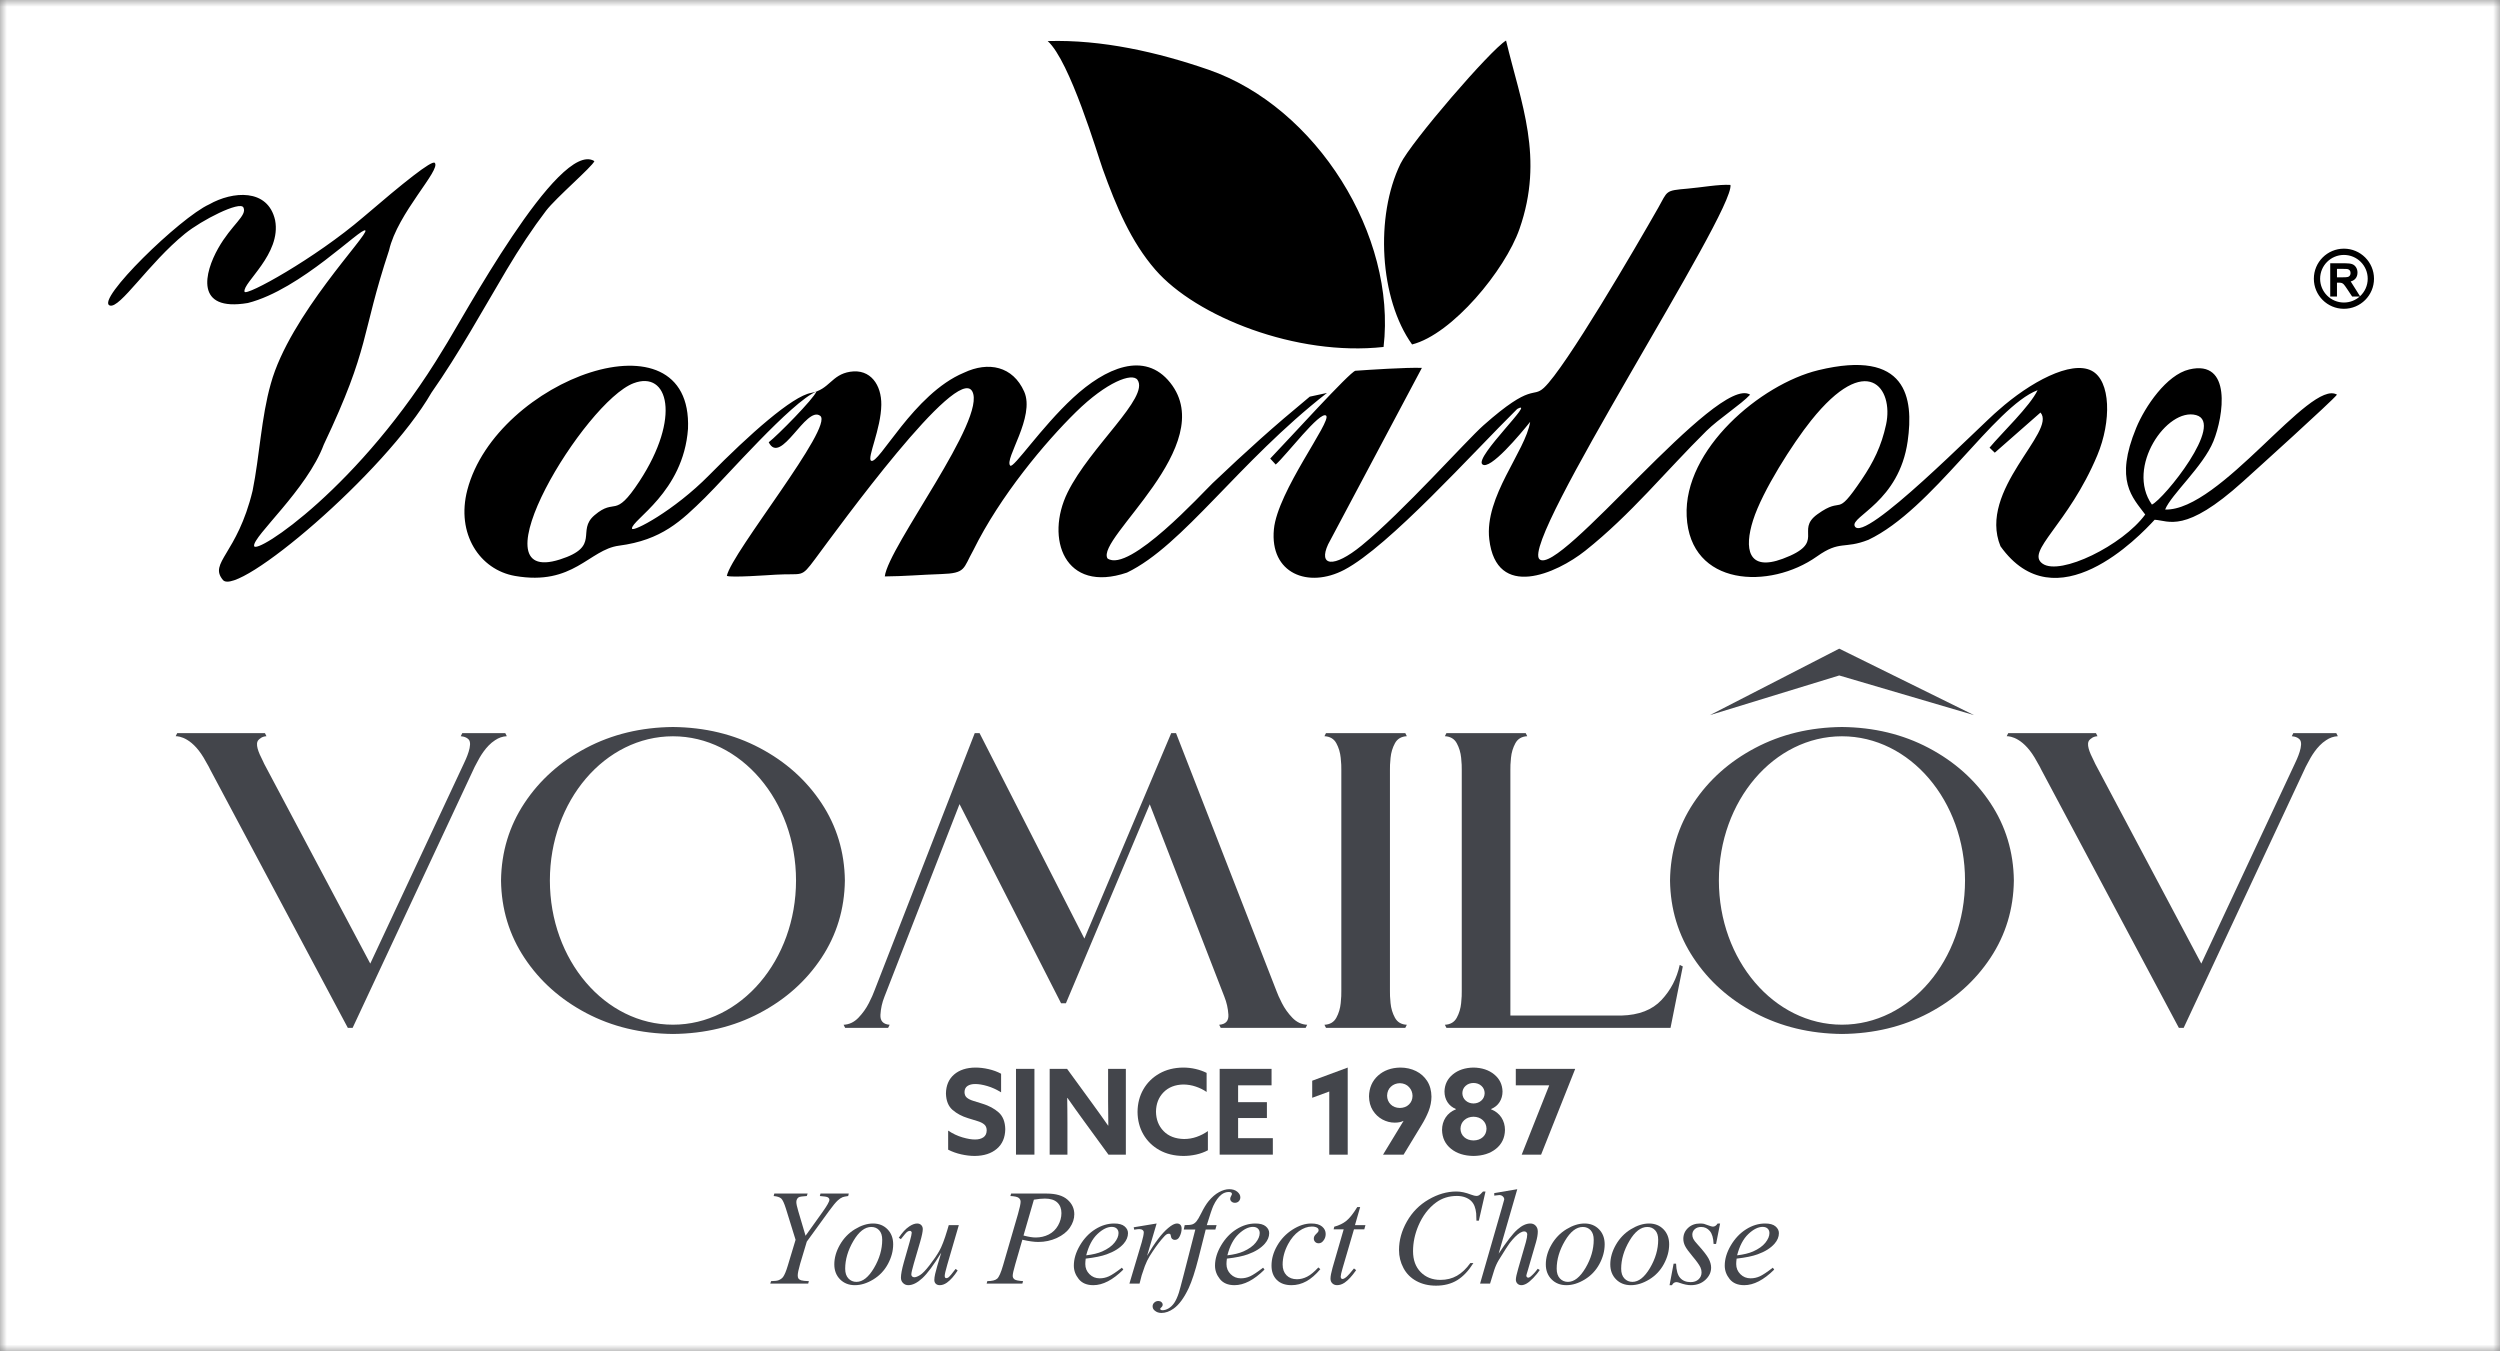 <svg xmlns="http://www.w3.org/2000/svg" width="185" height="100" viewBox="0 0 185 100" fill="none"><rect x="0" y="0" width="185" height="100" fill="#808080" stroke="none"/><mask id="mask0_7058_123" style="mask-type:luminance" maskUnits="userSpaceOnUse" x="0" y="0" width="185" height="100"><path d="M185 0H0V100H185V0Z" fill="white"></path></mask><g mask="url(#mask0_7058_123)"><path d="M185 0H0V100H185V0Z" fill="white"></path><path fill-rule="evenodd" clip-rule="evenodd" d="M127.197 65.156C127.197 59.262 131.274 54.485 136.304 54.485C141.334 54.485 145.412 59.262 145.412 65.156C145.412 71.049 141.334 75.827 136.304 75.827C131.274 75.827 127.197 71.049 127.197 65.156ZM136.304 53.798C133.935 53.822 131.795 54.339 129.883 55.349C127.971 56.358 126.45 57.717 125.319 59.423C124.188 61.13 123.609 63.041 123.582 65.156C123.609 67.271 124.188 69.182 125.319 70.889C126.45 72.596 127.971 73.954 129.883 74.964C131.795 75.974 133.935 76.49 136.304 76.514C138.673 76.49 140.814 75.974 142.725 74.964C144.637 73.954 146.158 72.596 147.289 70.889C148.421 69.182 149 67.271 149.026 65.156C149 63.041 148.421 61.13 147.289 59.423C146.158 57.717 144.637 56.358 142.725 55.349C140.814 54.339 138.673 53.822 136.304 53.798ZM172.886 54.252L173 54.479C172.689 54.494 172.4 54.593 172.132 54.776C171.445 55.216 170.996 56.028 170.774 56.462C170.658 56.671 170.572 56.843 170.515 56.978L161.592 76.06H161.235L151.066 56.978C150.998 56.828 150.892 56.633 150.749 56.393C149.788 54.572 148.735 54.477 148.496 54.479L148.61 54.252H155.101L155.215 54.479C155.021 54.495 154.874 54.546 154.773 54.633C154.721 54.666 154.671 54.706 154.625 54.755C154.361 55.039 154.61 55.649 154.946 56.306L155.05 56.528L162.896 71.306L169.806 56.536C169.97 56.196 170.503 55.076 170.177 54.721C170.07 54.605 169.926 54.544 169.798 54.513C169.736 54.496 169.667 54.485 169.592 54.479L169.706 54.252H172.886ZM37.39 54.252L37.504 54.479C37.193 54.494 36.904 54.593 36.635 54.776C35.949 55.216 35.499 56.028 35.278 56.462C35.162 56.671 35.075 56.843 35.018 56.978L26.095 76.06H25.738L15.57 56.978C15.502 56.828 15.396 56.633 15.253 56.393C14.292 54.572 13.239 54.477 13 54.479L13.114 54.252H19.605L19.718 54.479C19.524 54.495 19.377 54.546 19.277 54.633C19.225 54.666 19.175 54.706 19.129 54.755C18.864 55.039 19.113 55.649 19.45 56.306L19.553 56.528L27.4 71.306L34.31 56.536C34.473 56.196 35.007 55.076 34.681 54.721C34.574 54.605 34.429 54.544 34.301 54.513C34.239 54.496 34.171 54.485 34.096 54.479L34.209 54.252H37.39ZM94.459 73.334L87.027 54.252H86.67L80.244 69.455L72.487 54.252H72.131L64.698 73.335C64.626 73.545 64.491 73.845 64.293 74.235C64.094 74.626 63.838 74.984 63.524 75.312C63.211 75.639 62.845 75.813 62.427 75.833L62.54 76.06H65.721L65.834 75.833C65.353 75.796 65.126 75.548 65.152 75.091C65.178 74.634 65.276 74.191 65.447 73.763L71.005 59.504L78.52 74.243H78.877L85.082 59.517L90.601 73.751C90.773 74.179 90.873 74.624 90.901 75.085C90.93 75.546 90.703 75.795 90.22 75.833L90.333 76.06H96.618L96.731 75.833C96.313 75.813 95.948 75.64 95.634 75.313C95.32 74.987 95.065 74.628 94.866 74.238C94.668 73.847 94.532 73.546 94.459 73.334ZM102.856 73.334V56.978C102.848 56.769 102.863 56.468 102.901 56.078C102.94 55.687 103.047 55.328 103.225 55.001C103.402 54.673 103.696 54.5 104.105 54.479L103.992 54.252H98.122L98.009 54.479C98.418 54.5 98.712 54.673 98.889 55.001C99.066 55.328 99.174 55.687 99.212 56.078C99.251 56.468 99.266 56.769 99.258 56.978V73.334C99.266 73.544 99.251 73.844 99.212 74.234C99.174 74.625 99.066 74.984 98.889 75.311C98.712 75.639 98.418 75.813 98.009 75.833L98.122 76.06H103.991L104.105 75.833C103.695 75.813 103.402 75.639 103.225 75.311C103.047 74.984 102.939 74.625 102.901 74.234C102.863 73.844 102.848 73.544 102.856 73.334ZM124.3 71.403C124.085 72.404 123.635 73.27 122.951 74.001C122.267 74.733 121.278 75.116 119.984 75.151H111.768V56.978C111.76 56.769 111.775 56.468 111.813 56.078C111.851 55.687 111.959 55.328 112.137 55.001C112.314 54.673 112.608 54.5 113.017 54.479L112.903 54.252H107.035L106.921 54.479C107.33 54.5 107.624 54.673 107.801 55.001C107.979 55.328 108.086 55.687 108.125 56.078C108.163 56.468 108.178 56.769 108.17 56.978V73.334C108.178 73.544 108.163 73.844 108.125 74.234C108.086 74.625 107.979 74.984 107.801 75.311C107.624 75.639 107.33 75.813 106.921 75.833L107.035 76.06H123.619L124.527 71.517L124.3 71.403ZM49.798 53.798C47.429 53.822 45.289 54.339 43.377 55.349C41.466 56.358 39.944 57.717 38.813 59.423C37.682 61.13 37.103 63.041 37.076 65.156C37.103 67.271 37.682 69.182 38.813 70.889C39.944 72.596 41.466 73.954 43.377 74.964C45.289 75.974 47.429 76.49 49.798 76.514C52.167 76.49 54.308 75.974 56.219 74.964C58.131 73.954 59.653 72.596 60.784 70.889C61.915 69.182 62.494 67.271 62.521 65.156C62.494 63.041 61.915 61.13 60.784 59.423C59.653 57.717 58.131 56.358 56.219 55.349C54.308 54.339 52.167 53.822 49.798 53.798ZM40.691 65.156C40.691 59.262 44.768 54.485 49.798 54.485C54.828 54.485 58.906 59.262 58.906 65.156C58.906 71.049 54.828 75.827 49.798 75.827C44.768 75.827 40.691 71.049 40.691 65.156Z" fill="#43454B"></path><path fill-rule="evenodd" clip-rule="evenodd" d="M126.53 52.92L136.103 48L146.079 52.92L136.103 49.984L126.53 52.92Z" fill="#43454B"></path></g><path fill-rule="evenodd" clip-rule="evenodd" d="M70.163 85.076C70.462 85.23 70.785 85.345 71.134 85.423C71.482 85.501 71.814 85.54 72.131 85.54C72.811 85.535 73.356 85.359 73.763 85.013C74.171 84.668 74.38 84.183 74.39 83.56C74.378 83.01 74.213 82.594 73.895 82.314C73.577 82.034 73.178 81.82 72.698 81.674C72.446 81.594 72.221 81.523 72.022 81.463C71.824 81.402 71.667 81.325 71.551 81.23C71.435 81.135 71.376 80.997 71.374 80.814C71.378 80.605 71.454 80.453 71.6 80.358C71.746 80.263 71.937 80.216 72.174 80.218C72.422 80.217 72.718 80.267 73.06 80.367C73.402 80.467 73.743 80.622 74.081 80.832V79.456C73.803 79.306 73.496 79.193 73.158 79.116C72.82 79.039 72.495 79 72.182 79C71.52 79.006 70.993 79.178 70.601 79.516C70.21 79.854 70.009 80.322 70 80.919C70.014 81.461 70.179 81.867 70.494 82.138C70.809 82.408 71.188 82.61 71.632 82.744C71.901 82.827 72.139 82.9 72.346 82.964C72.554 83.028 72.717 83.11 72.835 83.21C72.954 83.31 73.014 83.456 73.016 83.647C73.011 83.883 72.929 84.054 72.769 84.163C72.609 84.271 72.402 84.324 72.148 84.323C71.892 84.324 71.583 84.271 71.22 84.165C70.857 84.058 70.504 83.892 70.163 83.665V85.076Z" fill="#43454B"></path><path fill-rule="evenodd" clip-rule="evenodd" d="M75.183 85.443H76.548V79.096H75.183V85.443Z" fill="#43454B"></path><path fill-rule="evenodd" clip-rule="evenodd" d="M82.025 85.443H83.313V79.096H81.999V81.454C82 82.069 82.006 82.68 82.016 83.286L81.999 83.295C81.806 83.02 81.613 82.746 81.421 82.475C81.228 82.204 81.031 81.931 80.83 81.656L78.964 79.096H77.676V85.443H78.99V83.085C78.99 82.778 78.988 82.471 78.985 82.165C78.981 81.859 78.977 81.555 78.973 81.252L78.99 81.244C79.183 81.519 79.376 81.792 79.568 82.063C79.761 82.335 79.958 82.608 80.159 82.883L82.025 85.443Z" fill="#43454B"></path><path fill-rule="evenodd" clip-rule="evenodd" d="M89.384 83.7C89.126 83.882 88.848 84.025 88.552 84.129C88.256 84.233 87.946 84.286 87.623 84.287C86.976 84.274 86.469 84.078 86.103 83.699C85.736 83.32 85.55 82.841 85.543 82.261C85.552 81.675 85.74 81.197 86.106 80.826C86.472 80.456 86.96 80.265 87.571 80.253C87.892 80.256 88.202 80.309 88.498 80.411C88.795 80.513 89.059 80.644 89.29 80.805V79.394C89.043 79.27 88.772 79.174 88.478 79.105C88.183 79.036 87.878 79.001 87.563 79C86.891 79.006 86.301 79.153 85.795 79.441C85.289 79.728 84.894 80.118 84.61 80.61C84.327 81.102 84.183 81.659 84.178 82.279C84.183 82.902 84.327 83.458 84.61 83.947C84.894 84.436 85.289 84.823 85.795 85.106C86.301 85.39 86.891 85.534 87.563 85.54C87.876 85.541 88.19 85.507 88.506 85.439C88.821 85.37 89.114 85.264 89.384 85.12V83.7Z" fill="#43454B"></path><path fill-rule="evenodd" clip-rule="evenodd" d="M90.255 85.443H94.19V84.225H91.62V82.734H93.751V81.56H91.62V80.314H94.095V79.096H90.255V85.443Z" fill="#43454B"></path><path fill-rule="evenodd" clip-rule="evenodd" d="M98.366 85.444H99.731V79L97.103 79.973V81.236L98.366 80.771V85.444Z" fill="#43454B"></path><path fill-rule="evenodd" clip-rule="evenodd" d="M103.866 85.444L105.181 83.278C105.404 82.917 105.583 82.564 105.719 82.218C105.854 81.872 105.924 81.518 105.928 81.157C105.923 80.705 105.818 80.318 105.612 79.997C105.406 79.676 105.13 79.43 104.784 79.259C104.438 79.088 104.052 79.002 103.626 79C102.95 79.011 102.398 79.212 101.969 79.601C101.541 79.991 101.32 80.5 101.306 81.13C101.312 81.532 101.406 81.879 101.588 82.169C101.771 82.459 102.006 82.682 102.294 82.839C102.583 82.995 102.889 83.075 103.213 83.076C103.339 83.076 103.457 83.065 103.566 83.043C103.676 83.022 103.77 82.989 103.849 82.945L103.858 82.954L102.345 85.444H103.866ZM103.591 81.99C103.303 81.983 103.075 81.894 102.905 81.721C102.736 81.549 102.649 81.335 102.645 81.078C102.653 80.801 102.747 80.58 102.928 80.413C103.109 80.246 103.33 80.161 103.591 80.156C103.875 80.165 104.101 80.261 104.269 80.445C104.438 80.628 104.524 80.845 104.528 81.095C104.524 81.351 104.436 81.563 104.266 81.73C104.096 81.897 103.871 81.984 103.591 81.99Z" fill="#43454B"></path><path fill-rule="evenodd" clip-rule="evenodd" d="M106.711 83.621C106.724 84.2 106.945 84.662 107.373 85.008C107.8 85.354 108.356 85.532 109.039 85.54C109.723 85.532 110.279 85.354 110.706 85.008C111.134 84.662 111.355 84.2 111.368 83.621C111.367 83.274 111.279 82.965 111.104 82.695C110.929 82.425 110.673 82.222 110.337 82.086V82.069C110.613 81.955 110.824 81.784 110.968 81.555C111.113 81.326 111.186 81.064 111.187 80.771C111.174 80.252 110.967 79.83 110.568 79.504C110.169 79.178 109.659 79.01 109.039 79C108.42 79.01 107.91 79.178 107.511 79.504C107.112 79.83 106.905 80.252 106.892 80.771C106.893 81.064 106.966 81.326 107.111 81.555C107.255 81.784 107.466 81.955 107.742 82.069V82.086C107.406 82.222 107.15 82.425 106.975 82.695C106.8 82.965 106.712 83.274 106.711 83.621ZM109.039 81.657C108.806 81.653 108.611 81.58 108.456 81.44C108.3 81.299 108.22 81.117 108.214 80.894C108.219 80.674 108.299 80.494 108.453 80.355C108.606 80.215 108.802 80.143 109.039 80.139C109.277 80.143 109.473 80.215 109.626 80.355C109.78 80.494 109.86 80.674 109.865 80.894C109.859 81.117 109.778 81.299 109.623 81.44C109.468 81.58 109.273 81.653 109.039 81.657ZM108.076 83.524C108.083 83.265 108.176 83.053 108.355 82.89C108.534 82.727 108.762 82.643 109.039 82.638C109.317 82.643 109.545 82.727 109.724 82.89C109.903 83.053 109.996 83.265 110.002 83.524C109.997 83.779 109.907 83.987 109.731 84.146C109.555 84.306 109.324 84.388 109.039 84.393C108.755 84.388 108.525 84.306 108.348 84.146C108.172 83.987 108.082 83.779 108.076 83.524Z" fill="#43454B"></path><path fill-rule="evenodd" clip-rule="evenodd" d="M112.607 85.443H114.042L116.559 79.113L116.55 79.096H112.169V80.314H114.643L112.607 85.443Z" fill="#43454B"></path><path fill-rule="evenodd" clip-rule="evenodd" d="M59.611 91.447L60.881 89.671C61.21 89.208 61.375 88.913 61.375 88.787C61.375 88.714 61.339 88.654 61.268 88.607C61.197 88.56 60.997 88.527 60.667 88.506L60.716 88.323H62.809L62.766 88.506C62.563 88.535 62.424 88.563 62.351 88.592C62.233 88.641 62.117 88.718 62.003 88.823C61.849 88.962 61.625 89.232 61.332 89.635L59.703 91.88L59.209 93.528C59.091 93.938 59.032 94.223 59.032 94.382C59.032 94.483 59.05 94.561 59.087 94.614C59.123 94.666 59.189 94.709 59.282 94.742C59.408 94.778 59.599 94.799 59.856 94.803L59.807 94.986H57L57.061 94.803C57.338 94.799 57.523 94.776 57.616 94.736C57.763 94.675 57.873 94.595 57.946 94.498C58.056 94.347 58.17 94.077 58.288 93.686L58.873 91.746L58.16 89.446C58.033 89.039 57.916 88.787 57.809 88.689C57.701 88.592 57.515 88.531 57.25 88.506L57.299 88.323H59.764L59.703 88.506C59.394 88.531 59.219 88.551 59.178 88.567C59.105 88.588 59.045 88.632 58.998 88.701C58.952 88.771 58.928 88.852 58.928 88.945C58.928 89.08 58.977 89.31 59.075 89.635L59.611 91.447Z" fill="#43454B"></path><path fill-rule="evenodd" clip-rule="evenodd" d="M66.095 92.077C66.095 92.569 65.965 93.056 65.705 93.538C65.445 94.02 65.082 94.401 64.619 94.682C64.155 94.963 63.704 95.103 63.264 95.103C62.817 95.103 62.451 94.96 62.166 94.673C61.881 94.386 61.739 94.017 61.739 93.565C61.739 93.081 61.877 92.597 62.154 92.113C62.43 91.629 62.8 91.246 63.264 90.963C63.728 90.68 64.175 90.539 64.607 90.539C65.042 90.539 65.399 90.683 65.677 90.969C65.956 91.256 66.095 91.625 66.095 92.077ZM65.284 91.741C65.284 91.436 65.209 91.202 65.058 91.039C64.908 90.877 64.714 90.795 64.478 90.795C63.998 90.795 63.556 91.14 63.151 91.829C62.747 92.519 62.544 93.205 62.544 93.889C62.544 94.198 62.624 94.437 62.782 94.606C62.941 94.774 63.138 94.859 63.374 94.859C63.838 94.859 64.272 94.516 64.677 93.831C65.081 93.145 65.284 92.449 65.284 91.741Z" fill="#43454B"></path><path fill-rule="evenodd" clip-rule="evenodd" d="M70.952 90.661L70.098 93.59C69.972 94.025 69.909 94.299 69.909 94.413C69.909 94.47 69.919 94.513 69.939 94.541C69.96 94.57 69.988 94.584 70.025 94.584C70.082 94.584 70.144 94.559 70.211 94.508C70.278 94.457 70.446 94.255 70.714 93.901L70.867 94.017C70.606 94.424 70.34 94.725 70.067 94.92C69.888 95.042 69.716 95.103 69.549 95.103C69.419 95.103 69.318 95.067 69.247 94.996C69.176 94.925 69.14 94.832 69.14 94.719C69.14 94.605 69.16 94.456 69.201 94.273C69.254 94.033 69.404 93.506 69.653 92.693C69.095 93.608 68.63 94.239 68.255 94.584C67.881 94.93 67.533 95.103 67.212 95.103C67.061 95.103 66.933 95.051 66.828 94.947C66.722 94.844 66.669 94.71 66.669 94.548C66.669 94.304 66.74 93.927 66.882 93.419L67.316 91.9C67.417 91.538 67.468 91.312 67.468 91.222C67.468 91.186 67.455 91.153 67.428 91.125C67.402 91.096 67.373 91.082 67.34 91.082C67.271 91.082 67.202 91.106 67.133 91.155C67.063 91.204 66.907 91.385 66.663 91.698L66.51 91.595C66.758 91.212 67.019 90.931 67.291 90.752C67.503 90.61 67.696 90.539 67.871 90.539C67.993 90.539 68.093 90.578 68.17 90.655C68.247 90.732 68.286 90.832 68.286 90.954C68.286 91.133 68.221 91.448 68.091 91.9L67.627 93.486C67.501 93.921 67.438 94.196 67.438 94.31C67.438 94.371 67.458 94.421 67.499 94.459C67.539 94.498 67.594 94.517 67.663 94.517C67.769 94.517 67.91 94.463 68.084 94.355C68.259 94.248 68.491 94.008 68.78 93.635C69.069 93.263 69.308 92.915 69.497 92.589C69.686 92.264 69.886 91.745 70.098 91.033L70.208 90.661H70.952Z" fill="#43454B"></path><path fill-rule="evenodd" clip-rule="evenodd" d="M74.824 88.323H77.441C78.133 88.323 78.648 88.472 78.988 88.769C79.328 89.066 79.498 89.427 79.498 89.855C79.498 90.192 79.39 90.52 79.174 90.837C78.959 91.154 78.637 91.411 78.21 91.609C77.783 91.806 77.323 91.905 76.831 91.905C76.522 91.905 76.13 91.85 75.654 91.74L75.129 93.558C75.003 93.989 74.94 94.274 74.94 94.412C74.94 94.518 74.984 94.605 75.071 94.672C75.158 94.739 75.371 94.782 75.709 94.803L75.654 94.986H73.012L73.061 94.803C73.41 94.803 73.653 94.743 73.79 94.623C73.926 94.503 74.071 94.174 74.226 93.638L75.33 89.842C75.46 89.387 75.525 89.082 75.525 88.927C75.525 88.813 75.479 88.719 75.385 88.644C75.292 88.568 75.086 88.522 74.769 88.506L74.824 88.323ZM75.739 91.429C76.109 91.526 76.408 91.575 76.636 91.575C76.99 91.575 77.313 91.501 77.606 91.353C77.899 91.204 78.129 90.982 78.296 90.688C78.462 90.393 78.546 90.087 78.546 89.769C78.546 89.44 78.444 89.178 78.241 88.985C78.037 88.792 77.73 88.695 77.319 88.695C77.096 88.695 76.825 88.722 76.508 88.775L75.739 91.429Z" fill="#43454B"></path><path fill-rule="evenodd" clip-rule="evenodd" d="M80.343 93.138C80.322 93.301 80.312 93.435 80.312 93.541C80.312 93.834 80.415 94.083 80.62 94.288C80.826 94.494 81.077 94.596 81.374 94.596C81.61 94.596 81.836 94.548 82.054 94.45C82.272 94.352 82.594 94.139 83.021 93.809L83.125 93.95C82.348 94.719 81.608 95.103 80.904 95.103C80.428 95.103 80.069 94.952 79.827 94.651C79.585 94.35 79.464 94.019 79.464 93.657C79.464 93.169 79.614 92.669 79.915 92.159C80.216 91.648 80.594 91.251 81.047 90.966C81.501 90.681 81.97 90.539 82.454 90.539C82.799 90.539 83.056 90.61 83.222 90.753C83.389 90.895 83.472 91.062 83.472 91.253C83.472 91.525 83.365 91.786 83.149 92.034C82.865 92.359 82.446 92.622 81.892 92.821C81.526 92.955 81.01 93.061 80.343 93.138ZM80.379 92.894C80.863 92.837 81.258 92.742 81.563 92.607C81.966 92.428 82.267 92.214 82.469 91.964C82.67 91.713 82.771 91.475 82.771 91.247C82.771 91.112 82.727 91.003 82.64 90.917C82.552 90.832 82.429 90.789 82.271 90.789C81.937 90.789 81.583 90.966 81.209 91.32C80.835 91.674 80.558 92.198 80.379 92.894Z" fill="#43454B"></path><path fill-rule="evenodd" clip-rule="evenodd" d="M83.894 90.819L85.591 90.538L84.883 92.93C85.456 91.95 85.977 91.264 86.445 90.874C86.709 90.65 86.925 90.538 87.091 90.538C87.201 90.538 87.287 90.571 87.348 90.636C87.409 90.701 87.439 90.794 87.439 90.916C87.439 91.132 87.384 91.337 87.275 91.532C87.197 91.679 87.083 91.752 86.933 91.752C86.86 91.752 86.796 91.728 86.741 91.679C86.686 91.63 86.652 91.555 86.64 91.453C86.636 91.392 86.622 91.352 86.597 91.331C86.569 91.307 86.538 91.295 86.506 91.295C86.449 91.295 86.396 91.307 86.347 91.331C86.262 91.376 86.132 91.504 85.957 91.716C85.684 92.037 85.389 92.452 85.072 92.96C84.938 93.176 84.82 93.42 84.718 93.692C84.584 94.067 84.506 94.293 84.486 94.37L84.327 94.986H83.577L84.486 91.935C84.588 91.581 84.639 91.329 84.639 91.179C84.639 91.122 84.614 91.073 84.565 91.032C84.5 90.98 84.415 90.953 84.309 90.953C84.24 90.953 84.114 90.967 83.931 90.996L83.894 90.819Z" fill="#43454B"></path><path fill-rule="evenodd" clip-rule="evenodd" d="M90.028 90.66L89.937 90.984H89.223L88.68 93.131C88.44 94.075 88.2 94.807 87.96 95.328C87.614 96.056 87.244 96.558 86.849 96.835C86.548 97.05 86.248 97.158 85.946 97.158C85.747 97.158 85.58 97.099 85.446 96.981C85.344 96.9 85.293 96.794 85.293 96.664C85.293 96.558 85.335 96.466 85.419 96.389C85.502 96.312 85.603 96.273 85.721 96.273C85.81 96.273 85.885 96.301 85.946 96.356C86.007 96.41 86.038 96.475 86.038 96.548C86.038 96.621 86.003 96.688 85.934 96.749C85.881 96.794 85.855 96.829 85.855 96.853C85.855 96.881 85.867 96.904 85.891 96.92C85.92 96.945 85.965 96.957 86.026 96.957C86.168 96.957 86.317 96.912 86.471 96.823C86.626 96.733 86.764 96.601 86.886 96.426C87.008 96.251 87.124 95.999 87.234 95.669C87.279 95.531 87.401 95.077 87.6 94.309L88.454 90.984H87.6L87.667 90.66C87.939 90.66 88.13 90.641 88.237 90.602C88.345 90.564 88.444 90.491 88.534 90.385C88.623 90.28 88.741 90.08 88.887 89.788C89.079 89.397 89.263 89.094 89.442 88.879C89.683 88.586 89.937 88.366 90.205 88.22C90.474 88.073 90.726 88 90.962 88C91.21 88 91.409 88.063 91.56 88.189C91.71 88.315 91.785 88.451 91.785 88.598C91.785 88.716 91.748 88.813 91.673 88.891C91.597 88.968 91.501 89.007 91.383 89.007C91.281 89.007 91.198 88.977 91.133 88.918C91.068 88.859 91.035 88.789 91.035 88.708C91.035 88.655 91.056 88.59 91.099 88.512C91.142 88.435 91.163 88.384 91.163 88.36C91.163 88.315 91.149 88.281 91.12 88.256C91.08 88.224 91.019 88.207 90.938 88.207C90.73 88.207 90.545 88.272 90.382 88.403C90.162 88.578 89.965 88.85 89.79 89.22C89.701 89.411 89.538 89.891 89.302 90.66H90.028Z" fill="#43454B"></path><path fill-rule="evenodd" clip-rule="evenodd" d="M90.79 93.138C90.769 93.301 90.759 93.435 90.759 93.541C90.759 93.834 90.862 94.083 91.067 94.288C91.273 94.494 91.524 94.596 91.821 94.596C92.057 94.596 92.284 94.548 92.501 94.45C92.719 94.352 93.041 94.139 93.468 93.809L93.572 93.95C92.795 94.719 92.055 95.103 91.351 95.103C90.875 95.103 90.516 94.952 90.274 94.651C90.032 94.35 89.911 94.019 89.911 93.657C89.911 93.169 90.062 92.669 90.363 92.159C90.664 91.648 91.041 91.251 91.495 90.966C91.948 90.681 92.417 90.539 92.901 90.539C93.247 90.539 93.503 90.61 93.67 90.753C93.836 90.895 93.92 91.062 93.92 91.253C93.92 91.525 93.812 91.786 93.596 92.034C93.312 92.359 92.893 92.622 92.34 92.821C91.973 92.955 91.457 93.061 90.79 93.138ZM90.826 92.894C91.31 92.837 91.705 92.742 92.01 92.607C92.413 92.428 92.715 92.214 92.916 91.964C93.118 91.713 93.218 91.475 93.218 91.247C93.218 91.112 93.174 91.003 93.087 90.917C92.999 90.832 92.876 90.789 92.718 90.789C92.384 90.789 92.03 90.966 91.656 91.32C91.282 91.674 91.005 92.198 90.826 92.894Z" fill="#43454B"></path><path fill-rule="evenodd" clip-rule="evenodd" d="M97.704 93.919C97.362 94.326 97.017 94.625 96.67 94.816C96.322 95.007 95.955 95.103 95.569 95.103C95.105 95.103 94.743 94.973 94.482 94.712C94.222 94.452 94.092 94.1 94.092 93.657C94.092 93.156 94.232 92.663 94.513 92.177C94.794 91.691 95.17 91.297 95.642 90.994C96.114 90.691 96.577 90.539 97.033 90.539C97.391 90.539 97.658 90.614 97.835 90.765C98.012 90.915 98.101 91.098 98.101 91.314C98.101 91.517 98.038 91.69 97.911 91.833C97.822 91.947 97.71 92.003 97.576 92.003C97.474 92.003 97.39 91.97 97.323 91.903C97.256 91.835 97.222 91.753 97.222 91.656C97.222 91.595 97.234 91.538 97.259 91.485C97.283 91.432 97.334 91.369 97.411 91.296C97.488 91.222 97.535 91.169 97.551 91.137C97.568 91.104 97.576 91.07 97.576 91.033C97.576 90.964 97.545 90.907 97.484 90.862C97.387 90.797 97.252 90.765 97.082 90.765C96.76 90.765 96.442 90.878 96.127 91.103C95.811 91.329 95.542 91.65 95.318 92.064C95.05 92.569 94.915 93.073 94.915 93.577C94.915 93.911 95.011 94.175 95.202 94.371C95.394 94.566 95.652 94.664 95.977 94.664C96.23 94.664 96.48 94.6 96.728 94.474C96.976 94.348 97.252 94.121 97.557 93.791L97.704 93.919Z" fill="#43454B"></path><path fill-rule="evenodd" clip-rule="evenodd" d="M100.652 89.324L100.268 90.66H101.043L100.957 90.971H100.194L99.347 93.864C99.257 94.177 99.212 94.378 99.212 94.468C99.212 94.525 99.224 94.568 99.249 94.599C99.273 94.629 99.304 94.645 99.34 94.645C99.422 94.645 99.529 94.586 99.664 94.468C99.745 94.403 99.922 94.201 100.194 93.864L100.353 93.992C100.052 94.427 99.767 94.736 99.499 94.919C99.316 95.041 99.131 95.102 98.944 95.102C98.801 95.102 98.684 95.057 98.593 94.968C98.501 94.878 98.456 94.763 98.456 94.62C98.456 94.445 98.506 94.177 98.608 93.815L99.432 90.971H98.688L98.736 90.776C99.098 90.679 99.398 90.532 99.636 90.337C99.874 90.142 100.142 89.804 100.438 89.324H100.652Z" fill="#43454B"></path><path fill-rule="evenodd" clip-rule="evenodd" d="M109.928 88.171L109.434 90.331H109.257L109.238 89.788C109.218 89.593 109.178 89.418 109.119 89.263C109.06 89.109 108.973 88.975 108.857 88.863C108.741 88.751 108.593 88.663 108.412 88.598C108.231 88.533 108.03 88.5 107.811 88.5C107.225 88.5 106.712 88.661 106.273 88.982C105.712 89.393 105.272 89.971 104.955 90.715C104.695 91.333 104.565 91.958 104.565 92.588C104.565 93.235 104.753 93.751 105.129 94.135C105.505 94.519 105.994 94.712 106.596 94.712C107.052 94.712 107.458 94.61 107.814 94.406C108.17 94.203 108.5 93.89 108.805 93.467H109.031C108.673 94.04 108.274 94.462 107.835 94.733C107.396 95.003 106.871 95.139 106.261 95.139C105.716 95.139 105.234 95.025 104.815 94.797C104.396 94.569 104.077 94.249 103.857 93.836C103.637 93.423 103.527 92.979 103.527 92.503C103.527 91.779 103.723 91.073 104.113 90.386C104.504 89.698 105.039 89.157 105.718 88.763C106.397 88.368 107.082 88.171 107.774 88.171C108.095 88.171 108.457 88.248 108.86 88.403C109.039 88.468 109.167 88.5 109.244 88.5C109.322 88.5 109.39 88.484 109.449 88.451C109.508 88.419 109.606 88.326 109.745 88.171H109.928Z" fill="#43454B"></path><path fill-rule="evenodd" clip-rule="evenodd" d="M112.278 88.001L110.899 92.772C111.493 91.873 111.956 91.276 112.29 90.981C112.623 90.686 112.943 90.539 113.248 90.539C113.407 90.539 113.538 90.594 113.641 90.704C113.745 90.814 113.797 90.958 113.797 91.137C113.797 91.352 113.752 91.615 113.663 91.924L113.065 93.98C112.988 94.228 112.949 94.367 112.949 94.395C112.949 94.44 112.963 94.476 112.992 94.505C113.02 94.533 113.053 94.548 113.089 94.548C113.13 94.548 113.179 94.527 113.236 94.487C113.423 94.34 113.608 94.141 113.791 93.889L113.943 93.98C113.829 94.155 113.674 94.346 113.477 94.554C113.279 94.761 113.11 94.904 112.967 94.984C112.825 95.063 112.699 95.103 112.589 95.103C112.467 95.103 112.367 95.064 112.29 94.987C112.213 94.91 112.174 94.812 112.174 94.694C112.174 94.548 112.231 94.279 112.345 93.889L112.912 91.924C112.981 91.676 113.016 91.483 113.016 91.344C113.016 91.279 112.996 91.227 112.955 91.186C112.914 91.145 112.861 91.125 112.796 91.125C112.703 91.125 112.595 91.161 112.473 91.234C112.249 91.373 111.993 91.629 111.704 92.003C111.623 92.105 111.36 92.514 110.917 93.23C110.779 93.457 110.665 93.708 110.575 93.98L110.264 94.987H109.526L111.143 89.368L111.314 88.757C111.314 88.672 111.278 88.597 111.207 88.532C111.136 88.466 111.049 88.434 110.948 88.434C110.891 88.434 110.801 88.444 110.679 88.465L110.575 88.477V88.288L112.278 88.001Z" fill="#43454B"></path><path fill-rule="evenodd" clip-rule="evenodd" d="M118.746 92.077C118.746 92.569 118.616 93.056 118.356 93.538C118.095 94.02 117.733 94.401 117.27 94.682C116.806 94.963 116.354 95.103 115.915 95.103C115.468 95.103 115.101 94.96 114.817 94.673C114.532 94.386 114.39 94.017 114.39 93.565C114.39 93.081 114.528 92.597 114.805 92.113C115.081 91.629 115.451 91.246 115.915 90.963C116.379 90.68 116.826 90.539 117.257 90.539C117.693 90.539 118.05 90.683 118.328 90.969C118.607 91.256 118.746 91.625 118.746 92.077ZM117.935 91.741C117.935 91.436 117.859 91.202 117.709 91.039C117.558 90.877 117.365 90.795 117.129 90.795C116.649 90.795 116.207 91.14 115.802 91.829C115.397 92.519 115.195 93.205 115.195 93.889C115.195 94.198 115.274 94.437 115.433 94.606C115.592 94.774 115.789 94.859 116.025 94.859C116.489 94.859 116.923 94.516 117.328 93.831C117.732 93.145 117.935 92.449 117.935 91.741Z" fill="#43454B"></path><path fill-rule="evenodd" clip-rule="evenodd" d="M123.518 92.077C123.518 92.569 123.388 93.056 123.127 93.538C122.867 94.02 122.505 94.401 122.041 94.682C121.577 94.963 121.126 95.103 120.687 95.103C120.239 95.103 119.873 94.96 119.588 94.673C119.304 94.386 119.161 94.017 119.161 93.565C119.161 93.081 119.3 92.597 119.576 92.113C119.853 91.629 120.223 91.246 120.686 90.963C121.15 90.68 121.598 90.539 122.029 90.539C122.464 90.539 122.821 90.683 123.1 90.969C123.378 91.256 123.518 91.625 123.518 92.077ZM122.706 91.741C122.706 91.436 122.631 91.202 122.48 91.039C122.33 90.877 122.137 90.795 121.901 90.795C121.421 90.795 120.978 91.14 120.574 91.829C120.169 92.519 119.967 93.205 119.967 93.889C119.967 94.198 120.046 94.437 120.205 94.606C120.363 94.774 120.561 94.859 120.796 94.859C121.26 94.859 121.694 94.516 122.099 93.831C122.504 93.145 122.706 92.449 122.706 91.741Z" fill="#43454B"></path><path fill-rule="evenodd" clip-rule="evenodd" d="M127.288 90.539L126.989 92.052H126.806C126.789 91.613 126.696 91.294 126.525 91.094C126.354 90.895 126.143 90.795 125.89 90.795C125.691 90.795 125.531 90.85 125.411 90.96C125.291 91.07 125.231 91.204 125.231 91.363C125.231 91.469 125.255 91.571 125.302 91.671C125.348 91.77 125.453 91.908 125.616 92.083C126.039 92.55 126.312 92.901 126.436 93.135C126.56 93.369 126.623 93.592 126.623 93.803C126.623 94.145 126.481 94.447 126.199 94.709C125.916 94.972 125.559 95.103 125.128 95.103C124.892 95.103 124.619 95.048 124.31 94.938C124.204 94.897 124.121 94.877 124.06 94.877C123.913 94.877 123.802 94.952 123.725 95.103H123.547L123.847 93.51H124.029C124.046 94.011 124.147 94.364 124.335 94.569C124.522 94.774 124.778 94.877 125.103 94.877C125.351 94.877 125.549 94.808 125.695 94.669C125.842 94.531 125.915 94.36 125.915 94.157C125.915 94.027 125.888 93.905 125.835 93.791C125.742 93.596 125.549 93.324 125.256 92.977C124.963 92.629 124.775 92.368 124.692 92.195C124.608 92.023 124.566 91.849 124.566 91.674C124.566 91.357 124.682 91.088 124.914 90.869C125.146 90.649 125.443 90.539 125.805 90.539C125.911 90.539 126.006 90.547 126.092 90.564C126.137 90.576 126.243 90.613 126.412 90.676C126.581 90.739 126.694 90.771 126.751 90.771C126.889 90.771 127.007 90.694 127.105 90.539H127.288Z" fill="#43454B"></path><path fill-rule="evenodd" clip-rule="evenodd" d="M128.509 93.138C128.489 93.301 128.479 93.435 128.479 93.541C128.479 93.834 128.582 94.083 128.787 94.288C128.993 94.494 129.244 94.596 129.541 94.596C129.777 94.596 130.003 94.548 130.221 94.45C130.439 94.352 130.761 94.139 131.188 93.809L131.292 93.95C130.515 94.719 129.775 95.103 129.071 95.103C128.595 95.103 128.236 94.952 127.994 94.651C127.752 94.35 127.631 94.019 127.631 93.657C127.631 93.169 127.781 92.669 128.082 92.159C128.383 91.648 128.761 91.251 129.214 90.966C129.668 90.681 130.137 90.539 130.621 90.539C130.966 90.539 131.223 90.61 131.389 90.753C131.556 90.895 131.639 91.062 131.639 91.253C131.639 91.525 131.532 91.786 131.316 92.034C131.031 92.359 130.613 92.622 130.059 92.821C129.693 92.955 129.177 93.061 128.509 93.138ZM128.546 92.894C129.03 92.837 129.425 92.742 129.73 92.607C130.132 92.428 130.435 92.214 130.636 91.964C130.837 91.713 130.938 91.475 130.938 91.247C130.938 91.112 130.894 91.003 130.807 90.917C130.719 90.832 130.596 90.789 130.438 90.789C130.104 90.789 129.75 90.966 129.376 91.32C129.002 91.674 128.725 92.198 128.546 92.894Z" fill="#43454B"></path><path fill-rule="evenodd" clip-rule="evenodd" d="M173.45 18.401C172.221 18.401 171.225 19.397 171.225 20.626C171.225 21.855 172.221 22.851 173.45 22.851C174.679 22.851 175.676 21.855 175.676 20.626C175.676 19.397 174.679 18.401 173.45 18.401ZM46.887 28.358C49.455 27.389 50.409 30.896 47.321 35.611C45.433 38.493 45.593 36.768 43.995 38.126C42.62 39.294 44.498 40.426 41.434 41.401C34.938 43.469 43.272 29.723 46.887 28.358ZM89.416 5.153C85.68 3.864 81.554 2.919 77.529 3.039C79.174 4.502 81.232 11.482 81.597 12.496C82.613 15.318 83.694 17.886 85.495 19.96C88.507 23.43 95.932 26.388 102.384 25.675C103.35 17.445 97.44 7.922 89.416 5.153V5.153ZM104.494 25.49C107.474 24.731 111.372 19.996 112.44 16.946C114.29 11.662 112.555 7.647 111.448 3C110.305 3.682 104.423 10.501 103.635 12.12C101.741 16.009 102.084 22.122 104.494 25.49V25.49ZM18.802 40.4C18.703 39.691 22.719 36.23 23.96 32.9C27.426 25.597 26.676 24.908 28.792 18.517C29.416 15.769 32.655 12.556 32.172 12.052C31.96 11.83 29.846 13.528 26.885 16.066C23.291 19.145 18.184 21.956 18.095 21.587C17.937 20.929 20.84 18.799 20.358 16.295C19.822 13.915 17.203 14.147 15.485 15.121C13.323 16.098 7.034 22.232 8.126 22.607C8.874 22.863 10.992 19.485 13.685 17.295C14.927 16.285 17.76 14.848 18.012 15.352C18.313 15.954 17.142 16.609 16.142 18.381C15.142 20.153 14.369 23.094 18.341 22.422C22.261 21.433 26.758 16.775 27.037 17.055C27.317 17.334 21.434 23.336 20.041 28.391C19.333 30.874 19.212 33.739 18.692 36.314C17.559 41.019 15.419 41.637 16.5 42.921C17.582 44.205 28.479 35.035 31.93 29.054C33.944 26.185 35.736 22.919 37.498 19.954C38.424 18.397 39.431 16.872 40.409 15.593C41.15 14.625 43.823 12.34 43.986 11.923C41.358 10.275 34.118 23.788 32.809 25.829C26.661 36.062 18.902 41.108 18.802 40.4V40.4ZM159.242 37.34C157.289 34.584 160.36 30.129 162.514 30.718C164.668 31.307 160.133 36.928 159.242 37.34ZM139.57 31.414C139.222 33.022 138.635 34.199 137.764 35.488C135.749 38.47 136.487 36.613 134.487 38.056C132.795 39.275 135.207 40.128 131.925 41.348C129.33 42.314 129.063 40.591 129.727 38.499C130.418 36.321 132.674 32.805 134.017 31.124C138.163 25.935 140.15 28.727 139.57 31.414V31.414ZM150.781 28.873C150.231 30.051 148.118 32.053 147.226 33.128L147.613 33.499L150.996 30.528C152.222 31.924 146.331 36.263 148.035 40.422C152.124 46.158 158.285 39.724 159.443 38.462C160.493 38.517 161.667 39.529 165.978 35.636C166.961 34.749 172.568 29.685 172.937 29.205C170.948 28.002 164.3 37.819 160.219 37.708C160.665 36.592 163.037 34.513 163.794 32.65C164.55 30.787 165.179 26.581 162.002 27.339C160.319 27.741 158.731 30.086 158.08 31.662C156.457 35.592 157.807 36.807 158.746 38.075C157.07 40.363 152.46 42.62 151.155 41.715C149.85 40.809 153.049 38.837 155.204 33.684C156.249 31.186 156.211 28.167 154.776 27.431C153.251 26.648 150.224 28.282 147.904 30.337C146.616 31.395 137.865 40.363 137.246 38.926C136.937 38.21 140.534 37.133 141.169 32.644C141.62 29.451 141.12 25.801 134.553 27.395C130.294 28.428 124.574 33.252 124.814 38.199C125.066 43.416 130.966 43.649 134.453 41.177C136.178 39.954 136.45 40.66 138.261 39.947C142.984 37.708 147.569 30.103 150.781 28.873V28.873ZM93.996 33.934L94.403 34.376C95.165 33.717 97.698 30.365 98.134 30.758C98.57 31.15 94.541 36.355 94.269 39.16C93.95 42.443 96.814 43.564 99.476 42.167C102.788 40.429 108.996 33.497 112.271 30.266C113.757 29.445 109.102 33.822 109.691 34.357C110.238 34.852 112.521 32.107 113.231 31.218C112.884 33.408 109.837 36.735 110.206 39.907C110.732 44.428 115.183 42.441 117.304 40.758C120.681 38.079 123.273 34.854 126.27 31.894C127.195 30.98 128.834 29.934 129.51 29.205C127.083 27.659 115.353 42.733 113.918 41.38C112.482 40.027 128.36 15.708 128.055 13.684C127.206 13.63 125.869 13.875 124.88 13.959C123.189 14.104 123.425 14.112 122.702 15.387C121.077 18.249 115.838 27.234 114.249 28.698C113.384 29.495 113.418 28.246 109.772 31.479C108.523 32.587 103.796 37.89 100.769 40.363C98.651 42.095 97.545 41.869 98.28 40.282L105.22 27.223C104.064 27.182 101.299 27.366 100.298 27.437C99.882 27.522 95.4 32.476 93.996 33.934V33.934ZM60.419 28.97C58.567 29.738 53.678 35.351 52.164 36.833C50.41 38.551 48.965 39.967 45.804 40.38C43.586 40.67 42.435 43.375 38.108 42.619C35.509 42.165 33.732 39.508 34.583 36.254C36.729 28.049 51.279 22.78 50.912 31.732C50.573 36.44 46.708 38.485 46.767 39.115C46.796 39.418 49.869 37.81 52.478 35.161C55.458 32.135 58.633 29.321 60.019 29.076C61.379 28.834 61.517 27.728 62.908 27.51C64.424 27.272 65.234 28.495 65.217 29.95C65.196 31.742 64.154 33.888 64.457 34.09C65.006 34.456 67.598 29.137 71.328 27.582C73.155 26.718 74.953 27.103 75.788 28.975C76.623 30.847 74.29 33.989 74.758 34.457C74.994 34.694 77.032 31.633 79.414 29.43C81.796 27.227 84.703 25.936 86.599 28.323C90.285 32.965 81.048 39.864 81.957 41.326C83.553 42.443 89.021 36.43 89.739 35.749C92.324 33.297 94.16 31.637 96.922 29.353L98.197 29.077C91.615 34.215 87.565 40.363 83.397 42.372C78.771 43.94 77.33 39.84 79 36.445C80.671 33.05 85.081 29.397 84.173 28.109C83.784 27.559 81.89 28.261 79.622 30.488C77.353 32.715 74.013 36.685 72.019 40.731C71.256 42.092 71.491 42.422 69.629 42.482C68.199 42.528 66.905 42.646 65.474 42.656C65.728 40.46 73.07 30.96 71.943 28.953C70.816 26.947 62.117 38.941 60.325 41.355C59.239 42.817 59.466 42.406 57.422 42.525C56.778 42.562 54.123 42.756 53.786 42.615C54.135 40.897 61.744 31.551 60.694 30.77C59.644 29.988 57.773 34.499 56.885 32.728C57.529 32.235 60.206 29.52 60.419 28.97ZM172.437 21.944V19.48H173.486C173.749 19.48 173.94 19.502 174.06 19.546C174.18 19.59 174.275 19.669 174.347 19.782C174.418 19.895 174.454 20.025 174.454 20.17C174.454 20.356 174.4 20.508 174.292 20.629C174.208 20.722 174.099 20.787 173.951 20.826L174.353 21.463L174.641 21.923C174.991 21.601 175.211 21.139 175.211 20.626C175.211 19.653 174.423 18.865 173.45 18.865C172.477 18.865 171.689 19.653 171.689 20.626C171.689 21.599 172.477 22.387 173.45 22.387C173.898 22.387 174.307 22.22 174.618 21.944H174.059L173.702 21.406C173.574 21.215 173.487 21.094 173.439 21.044C173.392 20.995 173.342 20.961 173.289 20.942C173.236 20.924 173.152 20.915 173.037 20.915H172.936V21.944H172.437V21.944ZM172.936 20.523H173.305C173.543 20.523 173.692 20.512 173.752 20.492C173.811 20.472 173.858 20.437 173.891 20.388C173.925 20.338 173.942 20.276 173.942 20.203C173.942 20.119 173.919 20.053 173.875 20.001C173.831 19.95 173.768 19.918 173.688 19.905C173.647 19.899 173.526 19.896 173.325 19.896H172.936V20.523V20.523Z" fill="black"></path></svg>